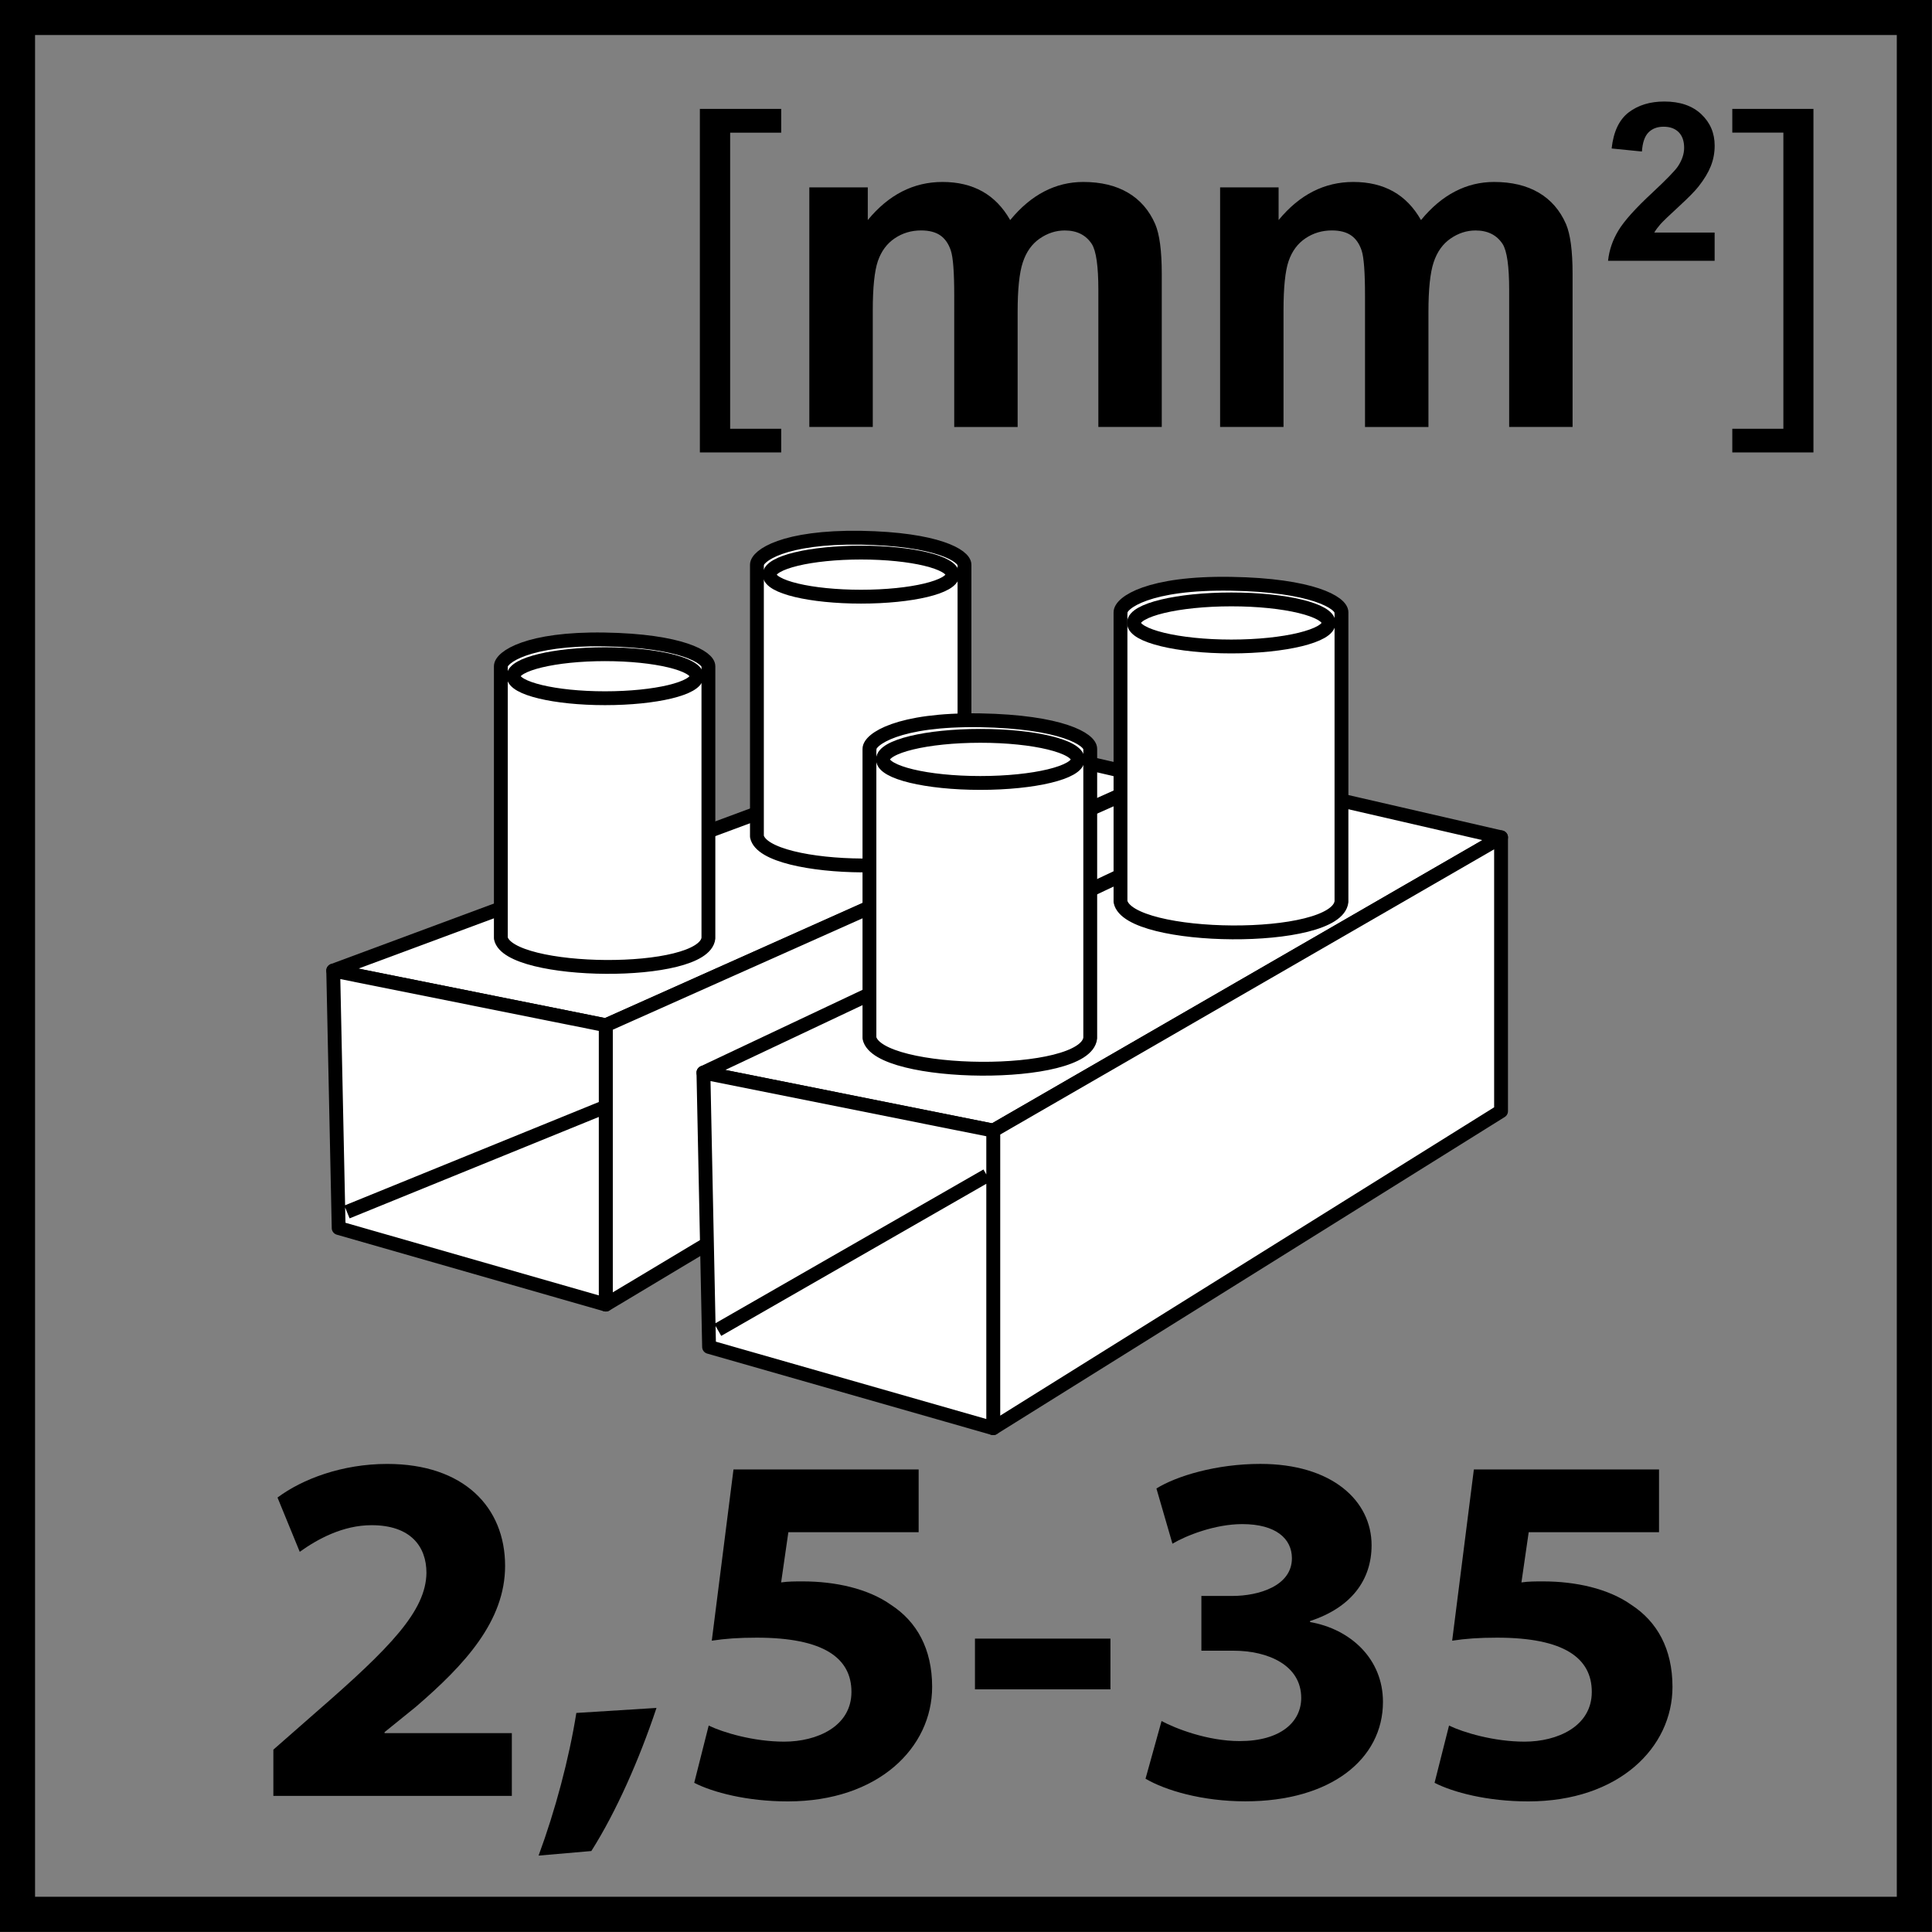 <?xml version="1.0" encoding="utf-8"?>
<!-- Generator: Adobe Illustrator 14.0.0, SVG Export Plug-In . SVG Version: 6.00 Build 43363)  -->
<!DOCTYPE svg PUBLIC "-//W3C//DTD SVG 1.1//EN" "http://www.w3.org/Graphics/SVG/1.1/DTD/svg11.dtd">
<svg version="1.1" id="Layer_1" xmlns="http://www.w3.org/2000/svg" xmlns:xlink="http://www.w3.org/1999/xlink" x="0px" y="0px"
	 width="55px" height="55px" viewBox="0 0 55 55" enable-background="new 0 0 55 55" xml:space="preserve">
<rect x="0" y="0" width="55" height="55" fill="#808080" stroke="none"/>
<polygon fill="#FFFFFF" points="32.922,22.175 17.246,29.187 9.487,27.63 27.534,20.931 "/>
<polygon fill="none" stroke="#000000" stroke-width="0.394" stroke-linejoin="round" points="32.922,22.175 17.246,29.187 
	9.487,27.63 27.534,20.931 "/>
<polygon fill="#FFFFFF" points="32.922,22.193 17.246,29.187 17.246,37.139 32.922,27.745 "/>
<polygon fill="none" stroke="#000000" stroke-width="0.394" stroke-linejoin="round" points="32.922,22.193 17.246,29.187 
	17.246,37.139 32.922,27.745 "/>
<g>
	<path fill="#FFFFFF" d="M21.548,23.812c0.218,1.067,5.788,1.134,5.909,0v-7.729h-0.002c0,0,0.002-0.001,0.002-0.005
		c0-0.254-0.771-0.732-2.952-0.77c-2.203-0.033-2.957,0.516-2.957,0.77c0,0.003,0.003,0.005,0.003,0.005h-0.003V23.812z"/>
	<path fill="none" stroke="#000000" stroke-width="0.394" stroke-linejoin="round" d="M21.548,23.812
		c0.218,1.067,5.788,1.134,5.909,0v-7.729h-0.002c0,0,0.002-0.001,0.002-0.005c0-0.254-0.771-0.732-2.952-0.77
		c-2.203-0.033-2.957,0.516-2.957,0.77c0,0.003,0.003,0.005,0.003,0.005h-0.003V23.812z"/>
	<path fill="#FFFFFF" d="M27.117,16.36c0,0.348-1.164,0.626-2.605,0.626c-1.438,0-2.603-0.278-2.603-0.626
		c0-0.349,1.165-0.629,2.603-0.629C25.954,15.731,27.117,16.011,27.117,16.36"/>
	<path fill="none" stroke="#000000" stroke-width="0.394" stroke-linejoin="round" d="M27.117,16.36
		c0,0.348-1.164,0.626-2.605,0.626c-1.438,0-2.603-0.278-2.603-0.626c0-0.349,1.165-0.629,2.603-0.629
		C25.954,15.731,27.117,16.011,27.117,16.36z"/>
	<path fill="#FFFFFF" d="M14.258,26.708c0.218,1.056,5.785,1.125,5.909,0v-7.729v-0.012c0-0.251-0.771-0.727-2.957-0.763
		c-2.195-0.036-2.952,0.511-2.952,0.763v0.012V26.708z"/>
	<path fill="none" stroke="#000000" stroke-width="0.394" stroke-linejoin="round" d="M14.258,26.708
		c0.218,1.056,5.785,1.125,5.909,0v-7.729v-0.012c0-0.251-0.771-0.727-2.957-0.763c-2.195-0.036-2.952,0.511-2.952,0.763v0.012
		V26.708z"/>
	<path fill="#FFFFFF" d="M19.833,19.249c0,0.348-1.168,0.628-2.61,0.628c-1.432,0-2.604-0.28-2.604-0.628
		c0-0.342,1.172-0.625,2.604-0.625C18.664,18.624,19.833,18.907,19.833,19.249"/>
	<path fill="none" stroke="#000000" stroke-width="0.394" stroke-linejoin="round" d="M19.833,19.249
		c0,0.348-1.168,0.628-2.61,0.628c-1.432,0-2.604-0.28-2.604-0.628c0-0.342,1.172-0.625,2.604-0.625
		C18.664,18.624,19.833,18.907,19.833,19.249z"/>
	<polygon fill="#FFFFFF" points="17.245,37.139 9.642,34.959 9.487,27.631 17.245,29.187 	"/>
	<path fill="none" stroke="#000000" stroke-width="0.394" stroke-linejoin="round" d="M9.878,34.502l7.268-2.958 M17.245,37.139
		l-7.604-2.18l-0.155-7.328l7.758,1.555V37.139z"/>
	<polygon fill="#FFFFFF" points="42.732,23.837 28.274,32.186 20.025,30.535 37.003,22.517 	"/>
	<polygon fill="none" stroke="#000000" stroke-width="0.394" stroke-linejoin="round" points="42.732,23.837 28.274,32.186 
		20.025,30.535 37.003,22.517 	"/>
	<polygon fill="#FFFFFF" points="42.732,23.837 28.274,32.186 28.274,40.657 42.732,31.632 	"/>
	<polygon fill="none" stroke="#000000" stroke-width="0.394" stroke-linejoin="round" points="42.732,23.837 28.274,32.186 
		28.274,40.657 42.732,31.632 	"/>
	<path fill="#FFFFFF" d="M31.898,25.668c0.229,1.13,6.158,1.203,6.291,0v-8.227h-0.003c0-0.004,0.003-0.006,0.003-0.009
		c0-0.273-0.827-0.776-3.146-0.813c-2.343-0.038-3.145,0.54-3.145,0.813c0,0.003,0.004,0.005,0.004,0.009h-0.004V25.668z"/>
	<path fill="none" stroke="#000000" stroke-width="0.394" stroke-linejoin="round" d="M31.898,25.668
		c0.229,1.13,6.158,1.203,6.291,0v-8.227h-0.003c0-0.004,0.003-0.006,0.003-0.009c0-0.273-0.827-0.776-3.146-0.813
		c-2.343-0.038-3.145,0.54-3.145,0.813c0,0.003,0.004,0.005,0.004,0.009h-0.004V25.668z"/>
	<path fill="#FFFFFF" d="M37.824,17.732c0,0.367-1.241,0.672-2.771,0.672c-1.527,0-2.772-0.305-2.772-0.672s1.245-0.668,2.772-0.668
		C36.583,17.063,37.824,17.365,37.824,17.732"/>
	<path fill="none" stroke="#000000" stroke-width="0.394" stroke-linejoin="round" d="M37.824,17.732
		c0,0.367-1.241,0.672-2.771,0.672c-1.527,0-2.772-0.305-2.772-0.672s1.245-0.668,2.772-0.668
		C36.583,17.063,37.824,17.365,37.824,17.732z"/>
	<path fill="#FFFFFF" d="M24.751,29.549c0.233,1.13,6.159,1.204,6.286,0v-8.221v-0.009c0-0.27-0.817-0.773-3.14-0.814
		c-2.338-0.036-3.146,0.544-3.146,0.814c0,0.006,0.004,0.009,0.004,0.009h-0.004V29.549z"/>
	<path fill="none" stroke="#000000" stroke-width="0.394" stroke-linejoin="round" d="M24.751,29.549
		c0.233,1.13,6.159,1.204,6.286,0v-8.221v-0.009c0-0.27-0.817-0.773-3.14-0.814c-2.338-0.036-3.146,0.544-3.146,0.814
		c0,0.006,0.004,0.009,0.004,0.009h-0.004V29.549z"/>
	<path fill="#FFFFFF" d="M30.682,21.621c0,0.369-1.24,0.668-2.774,0.668c-1.53,0-2.772-0.3-2.772-0.668
		c0-0.372,1.242-0.673,2.772-0.673C29.441,20.947,30.682,21.249,30.682,21.621"/>
	<path fill="none" stroke="#000000" stroke-width="0.394" stroke-linejoin="round" d="M30.682,21.621
		c0,0.369-1.24,0.668-2.774,0.668c-1.53,0-2.772-0.3-2.772-0.668c0-0.372,1.242-0.673,2.772-0.673
		C29.441,20.947,30.682,21.249,30.682,21.621z"/>
	<polygon fill="#FFFFFF" points="28.274,40.657 20.186,38.344 20.025,30.535 28.274,32.186 	"/>
	<path fill="none" stroke="#000000" stroke-width="0.394" stroke-linejoin="round" d="M20.434,37.859l7.661-4.396 M28.274,40.657
		l-8.088-2.313l-0.161-7.809l8.25,1.65V40.657z"/>
	<polygon points="19.924,12.88 19.924,3.1 22.239,3.1 22.239,3.777 20.786,3.777 20.786,12.206 22.239,12.206 22.239,12.88 	"/>
	<polygon points="51.625,3.1 51.625,12.88 49.315,12.88 49.315,12.206 50.769,12.206 50.769,3.775 49.315,3.775 49.315,3.1 	"/>
	<g>
		<path d="M7.782,51.124v-1.315l1.222-1.072c2.105-1.83,3.122-2.874,3.136-3.96c0-0.758-0.457-1.358-1.561-1.358
			c-0.824,0-1.546,0.4-2.046,0.758l-0.633-1.545c0.707-0.528,1.841-0.957,3.122-0.957c2.179,0,3.357,1.229,3.357,2.902
			c0,1.572-1.148,2.816-2.547,4.018l-0.884,0.715v0.028h3.623v1.787H7.782z"/>
		<path d="M15.332,52.825c0.471-1.272,0.869-2.759,1.075-4.061l2.282-0.143c-0.486,1.458-1.148,2.96-1.855,4.074L15.332,52.825z"/>
		<path d="M26.153,43.618h-3.71l-0.206,1.43c0.206-0.029,0.383-0.029,0.618-0.029c0.913,0,1.855,0.2,2.518,0.673
			c0.722,0.472,1.163,1.243,1.163,2.33c0,1.73-1.531,3.26-4.108,3.26c-1.163,0-2.135-0.257-2.665-0.529l0.412-1.63
			c0.412,0.2,1.281,0.458,2.15,0.458c0.928,0,1.914-0.429,1.914-1.416c0-0.958-0.78-1.544-2.695-1.544
			c-0.53,0-0.898,0.028-1.281,0.086l0.618-4.875h5.271V43.618z"/>
		<path d="M31.612,46.648v1.444h-3.857v-1.444H31.612z"/>
		<path d="M33.067,48.994c0.397,0.214,1.311,0.571,2.224,0.571c1.163,0,1.752-0.543,1.752-1.229c0-0.93-0.942-1.344-1.929-1.344
			h-0.913v-1.559h0.884c0.751,0,1.693-0.286,1.693-1.072c0-0.558-0.456-0.973-1.413-0.973c-0.781,0-1.605,0.329-1.988,0.558
			l-0.456-1.572c0.574-0.357,1.708-0.7,2.959-0.7c2.032,0,3.166,1.043,3.166,2.315c0,0.987-0.574,1.773-1.752,2.159v0.028
			c1.148,0.2,2.076,1.044,2.076,2.273c0,1.63-1.487,2.831-3.917,2.831c-1.237,0-2.282-0.314-2.842-0.644L33.067,48.994z"/>
		<path d="M47.229,43.618h-3.71l-0.207,1.43c0.207-0.029,0.383-0.029,0.619-0.029c0.913,0,1.855,0.2,2.518,0.673
			c0.722,0.472,1.163,1.243,1.163,2.33c0,1.73-1.531,3.26-4.108,3.26c-1.163,0-2.135-0.257-2.665-0.529l0.412-1.63
			c0.413,0.2,1.281,0.458,2.15,0.458c0.928,0,1.914-0.429,1.914-1.416c0-0.958-0.78-1.544-2.694-1.544
			c-0.53,0-0.898,0.028-1.281,0.086l0.618-4.875h5.271V43.618z"/>
	</g>
	<g>
		<path d="M53.998,0.997v53h-53v-53H53.998 M54.998-0.003h-55v55h55V-0.003L54.998-0.003z"/>
	</g>
	<g>
		<path d="M23.04,5.334h1.664v0.931c0.595-0.724,1.304-1.085,2.126-1.085c0.437,0,0.815,0.09,1.137,0.27
			c0.321,0.18,0.584,0.452,0.791,0.815c0.299-0.364,0.623-0.636,0.97-0.815c0.347-0.18,0.717-0.27,1.111-0.27
			c0.501,0,0.925,0.102,1.271,0.305c0.347,0.204,0.605,0.502,0.777,0.896c0.124,0.292,0.186,0.762,0.186,1.413v4.361h-1.805V8.257
			c0-0.676-0.062-1.113-0.186-1.31c-0.168-0.257-0.425-0.386-0.771-0.386c-0.253,0-0.49,0.077-0.713,0.231s-0.383,0.38-0.481,0.678
			c-0.099,0.297-0.147,0.768-0.147,1.41v3.276h-1.805V8.417c0-0.664-0.032-1.092-0.097-1.285c-0.064-0.193-0.164-0.336-0.298-0.43
			c-0.135-0.094-0.318-0.142-0.549-0.142c-0.278,0-0.529,0.075-0.751,0.225s-0.382,0.366-0.479,0.648
			c-0.096,0.283-0.145,0.751-0.145,1.407v3.314H23.04V5.334z"/>
		<path d="M34.736,5.334h1.663v0.931c0.596-0.724,1.304-1.085,2.126-1.085c0.438,0,0.816,0.09,1.138,0.27
			c0.32,0.18,0.584,0.452,0.79,0.815c0.299-0.364,0.623-0.636,0.97-0.815c0.347-0.18,0.717-0.27,1.111-0.27
			c0.501,0,0.925,0.102,1.271,0.305c0.347,0.204,0.605,0.502,0.777,0.896c0.124,0.292,0.186,0.762,0.186,1.413v4.361h-1.805V8.257
			c0-0.676-0.062-1.113-0.186-1.31c-0.168-0.257-0.425-0.386-0.771-0.386c-0.253,0-0.49,0.077-0.713,0.231s-0.383,0.38-0.481,0.678
			c-0.099,0.297-0.147,0.768-0.147,1.41v3.276h-1.806V8.417c0-0.664-0.032-1.092-0.096-1.285c-0.064-0.193-0.164-0.336-0.299-0.43
			s-0.318-0.142-0.55-0.142c-0.278,0-0.528,0.075-0.751,0.225s-0.382,0.366-0.479,0.648c-0.097,0.283-0.145,0.751-0.145,1.407v3.314
			h-1.805V5.334z"/>
	</g>
</g>
<g>
	<path d="M48.812,6.62v0.804h-3.034c0.032-0.304,0.131-0.592,0.296-0.864c0.164-0.272,0.488-0.633,0.974-1.083
		c0.39-0.364,0.629-0.61,0.718-0.739c0.118-0.179,0.178-0.355,0.178-0.53c0-0.193-0.052-0.341-0.155-0.445
		c-0.104-0.104-0.247-0.156-0.43-0.156c-0.181,0-0.324,0.055-0.431,0.164c-0.107,0.109-0.169,0.29-0.186,0.542L45.88,4.227
		c0.052-0.476,0.213-0.818,0.483-1.026c0.271-0.207,0.61-0.311,1.017-0.311c0.446,0,0.796,0.12,1.051,0.36s0.382,0.539,0.382,0.896
		c0,0.204-0.036,0.397-0.109,0.581c-0.073,0.184-0.188,0.376-0.347,0.578c-0.104,0.134-0.294,0.326-0.566,0.576
		c-0.273,0.25-0.446,0.417-0.52,0.499c-0.072,0.083-0.132,0.163-0.177,0.24H48.812z"/>
</g>
</svg>

